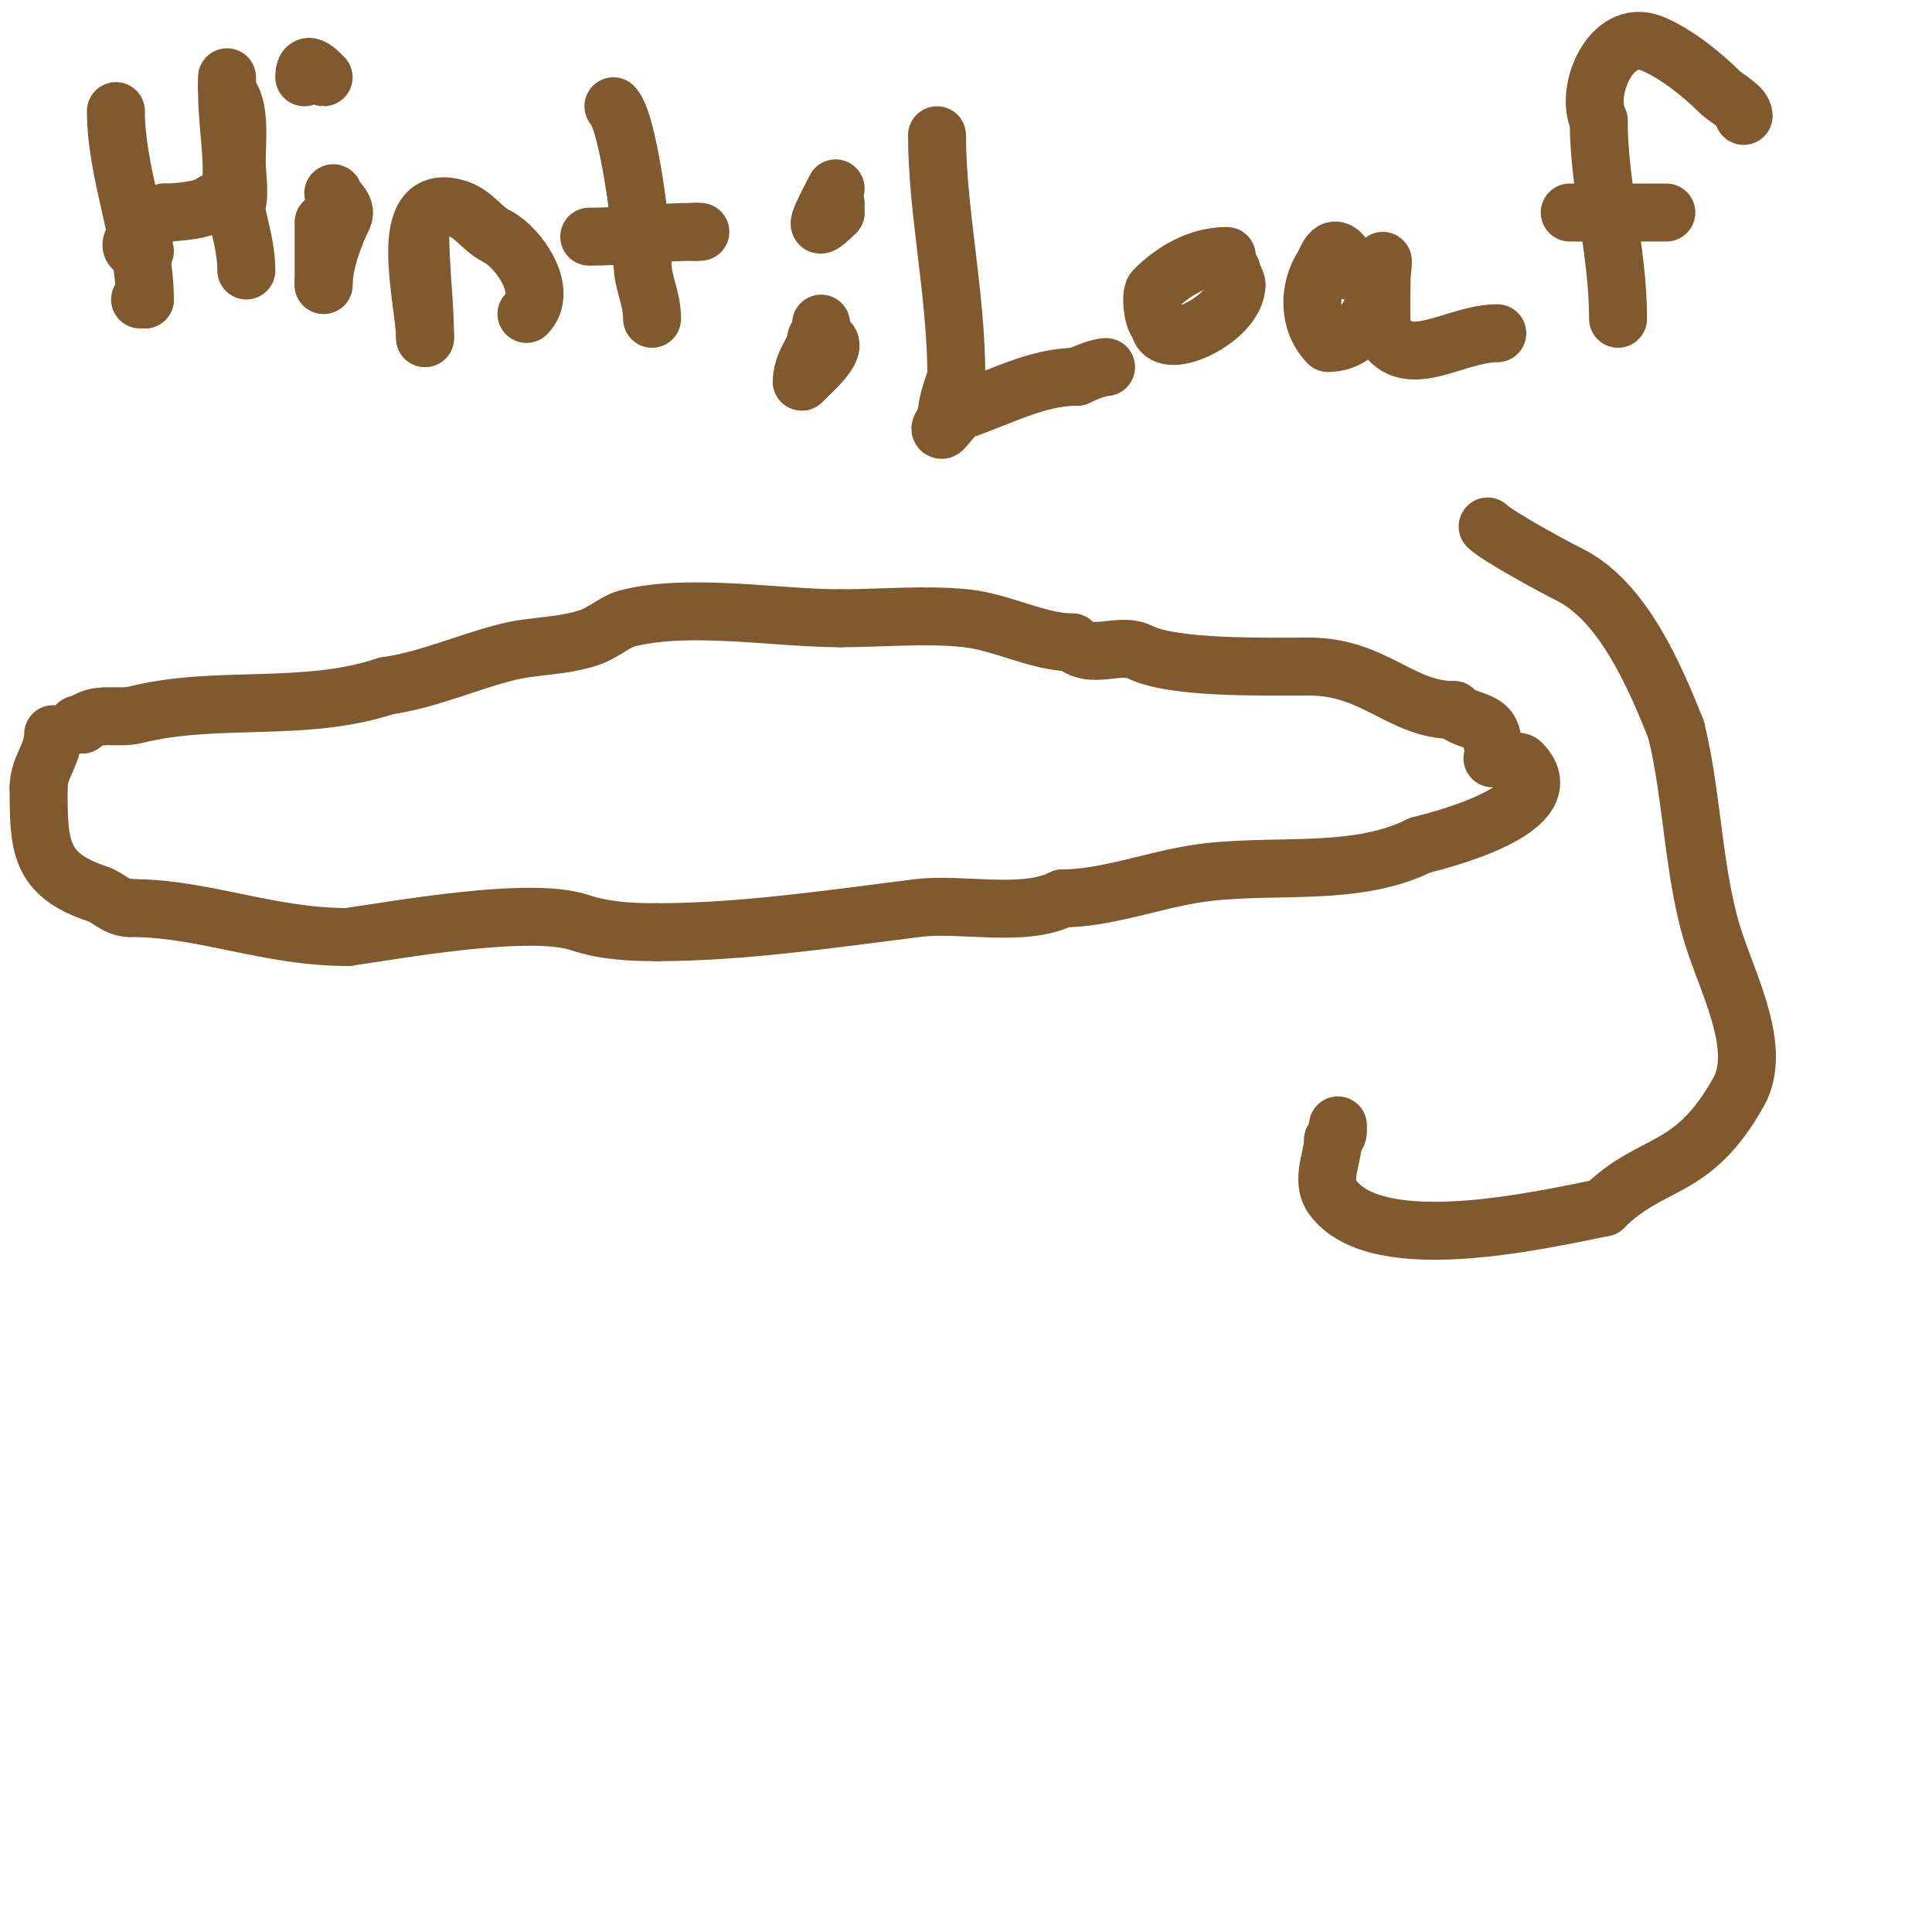 <svg viewBox='0 0 400 400' version='1.1' xmlns='http://www.w3.org/2000/svg' xmlns:xlink='http://www.w3.org/1999/xlink'><g fill='none' stroke='#81592f' stroke-width='12' stroke-linecap='round' stroke-linejoin='round'><path d='M16,150l1,0'/><path d='M17,150c2.808,-2.808 7.358,-1.09 11,-2c16.984,-4.246 34.969,-0.323 52,-6'/><path d='M80,142c8.81,-1.259 16.532,-4.883 25,-7c5.512,-1.378 11.332,-1.111 17,-3c2.978,-0.993 5.314,-3.329 8,-4c12.879,-3.22 30.705,0 44,0'/><path d='M174,128c8.499,0 17.602,-0.884 26,0c7.377,0.777 15.029,5 22,5'/><path d='M222,133c3.854,3.854 9.709,-0.145 14,2c6.942,3.471 26,3 35,3'/><path d='M271,138c13.584,0 19.005,9 30,9'/><path d='M301,147c2.94,2.94 8,1.452 8,7'/><path d='M11,152c0,4.259 -3,6.798 -3,11'/><path d='M8,163c0,11.986 0.055,18.018 12,22c2.699,0.9 3.972,3 7,3'/><path d='M27,188c15.288,0 28.403,6 45,6'/><path d='M72,194c10.22,-1.46 37.66,-6.447 48,-3c5.148,1.716 10.48,2 16,2'/><path d='M136,193c17.685,0 36.32,-2.79 54,-5c9.111,-1.139 21.833,2.084 30,-2'/><path d='M220,186c8.618,0 18.077,-3.513 27,-5c15.321,-2.554 33.063,0.969 47,-6'/><path d='M294,175c5.613,-1.403 30.146,-7.854 21,-17c-0.82,-0.82 -2.744,0.256 -4,-1'/><path d='M311,157c-0.667,0 -1.333,0 -2,0'/><path d='M24,23c0,12.984 6,26.66 6,39'/><path d='M30,62c-0.333,0 -0.667,0 -1,0'/><path d='M30,52c-8.08,0 3.913,-7.913 4,-8'/><path d='M34,44c3.008,0 8.6,-0.6 10,-2c0.833,-0.833 4.167,0.833 5,0c0.738,-0.738 0,-7.389 0,-8'/><path d='M49,34c0,-5.027 0.95,-12.05 -2,-15c-0.1,-0.1 0,-3 0,-3c0,0 0,2 0,3c0,5.444 1,11.311 1,17'/><path d='M48,36c0,7.337 3,13.279 3,20'/><path d='M67,46c0,4.333 0,8.667 0,13'/><path d='M67,59c0,-4.45 2.17,-10.34 4,-14c1.114,-2.227 -2,-3.746 -2,-5'/><path d='M67,13'/><path d='M67,16c-0.168,0 -4,-4.859 -4,0'/><path d='M63,16'/><path d='M87,48c0,7.545 1,14.626 1,22'/><path d='M88,70c0,-7.499 -6.338,-30.084 6,-27c4.271,1.068 5.264,4.132 9,6'/><path d='M103,49c4.133,2.067 10.815,11.185 6,16'/><path d='M127,22c3.084,3.084 6,26.003 6,32'/><path d='M133,54c0,4.772 2,7.379 2,12'/><path d='M122,49c7.285,0 14.49,-1 22,-1'/><path d='M144,48c0.333,0 0.667,0 1,0'/><path d='M173,39c-2.627,5.255 -5.91,10.91 0,5'/><path d='M173,44c0,-0.667 0,-1.333 0,-2'/><path d='M170,67c0,4.508 -4,7.33 -4,12'/><path d='M166,79c2.344,-2.344 10.2,-9 3,-9'/><path d='M194,28c0,15.82 4,32.81 4,50'/><path d='M198,78c-0.84,2.52 -2,5.534 -2,8c0,1.054 -2.054,3 -1,3c0.423,0 2.74,-3.58 4,-4c7.905,-2.635 15.618,-7 24,-7'/><path d='M223,78c1.428,-0.714 4.586,-2 6,-2'/><path d='M254,53c-5.902,0 -11.146,3.146 -15,7c-0.988,0.988 -0.216,7 1,7'/><path d='M240,67c0,6.594 16,-0.81 16,-8'/><path d='M256,59c0,-1.054 -1,-1.946 -1,-3'/><path d='M279,56c-1.373,-1.373 -0.223,-3.112 -2,-4c-1.675,-0.838 -2.536,2.304 -3,3c-3.195,4.793 -3.223,11.777 1,16'/><path d='M275,71c14.246,0 11,-31.24 11,-9c0,2 0,4 0,6'/><path d='M286,68c4.837,9.673 14.854,1 24,1'/><path d='M361,24c0,-1.94 -3.545,-3.545 -5,-5c-3.596,-3.596 -9.153,-8.061 -14,-10c-8.543,-3.417 -13.992,10.015 -11,16'/><path d='M331,25c0,13.678 4,26.828 4,41'/><path d='M325,44c6.667,0 13.333,0 20,0'/><path d='M308,109c2.021,2.021 13.593,8.297 17,10c11.061,5.53 17.646,21.115 22,32'/><path d='M347,151c3.509,14.035 3.512,30.535 8,44c3.192,9.576 9.784,22.389 5,31c-9.584,17.251 -17.924,13.924 -28,24'/><path d='M332,250c-13.025,2.605 -46.7,10.4 -56,-2c-2.723,-3.631 0,-8.272 0,-12'/><path d='M276,236c1.208,-1.208 1,-1.402 1,-3'/><path d='M260,234'/></g>
</svg>